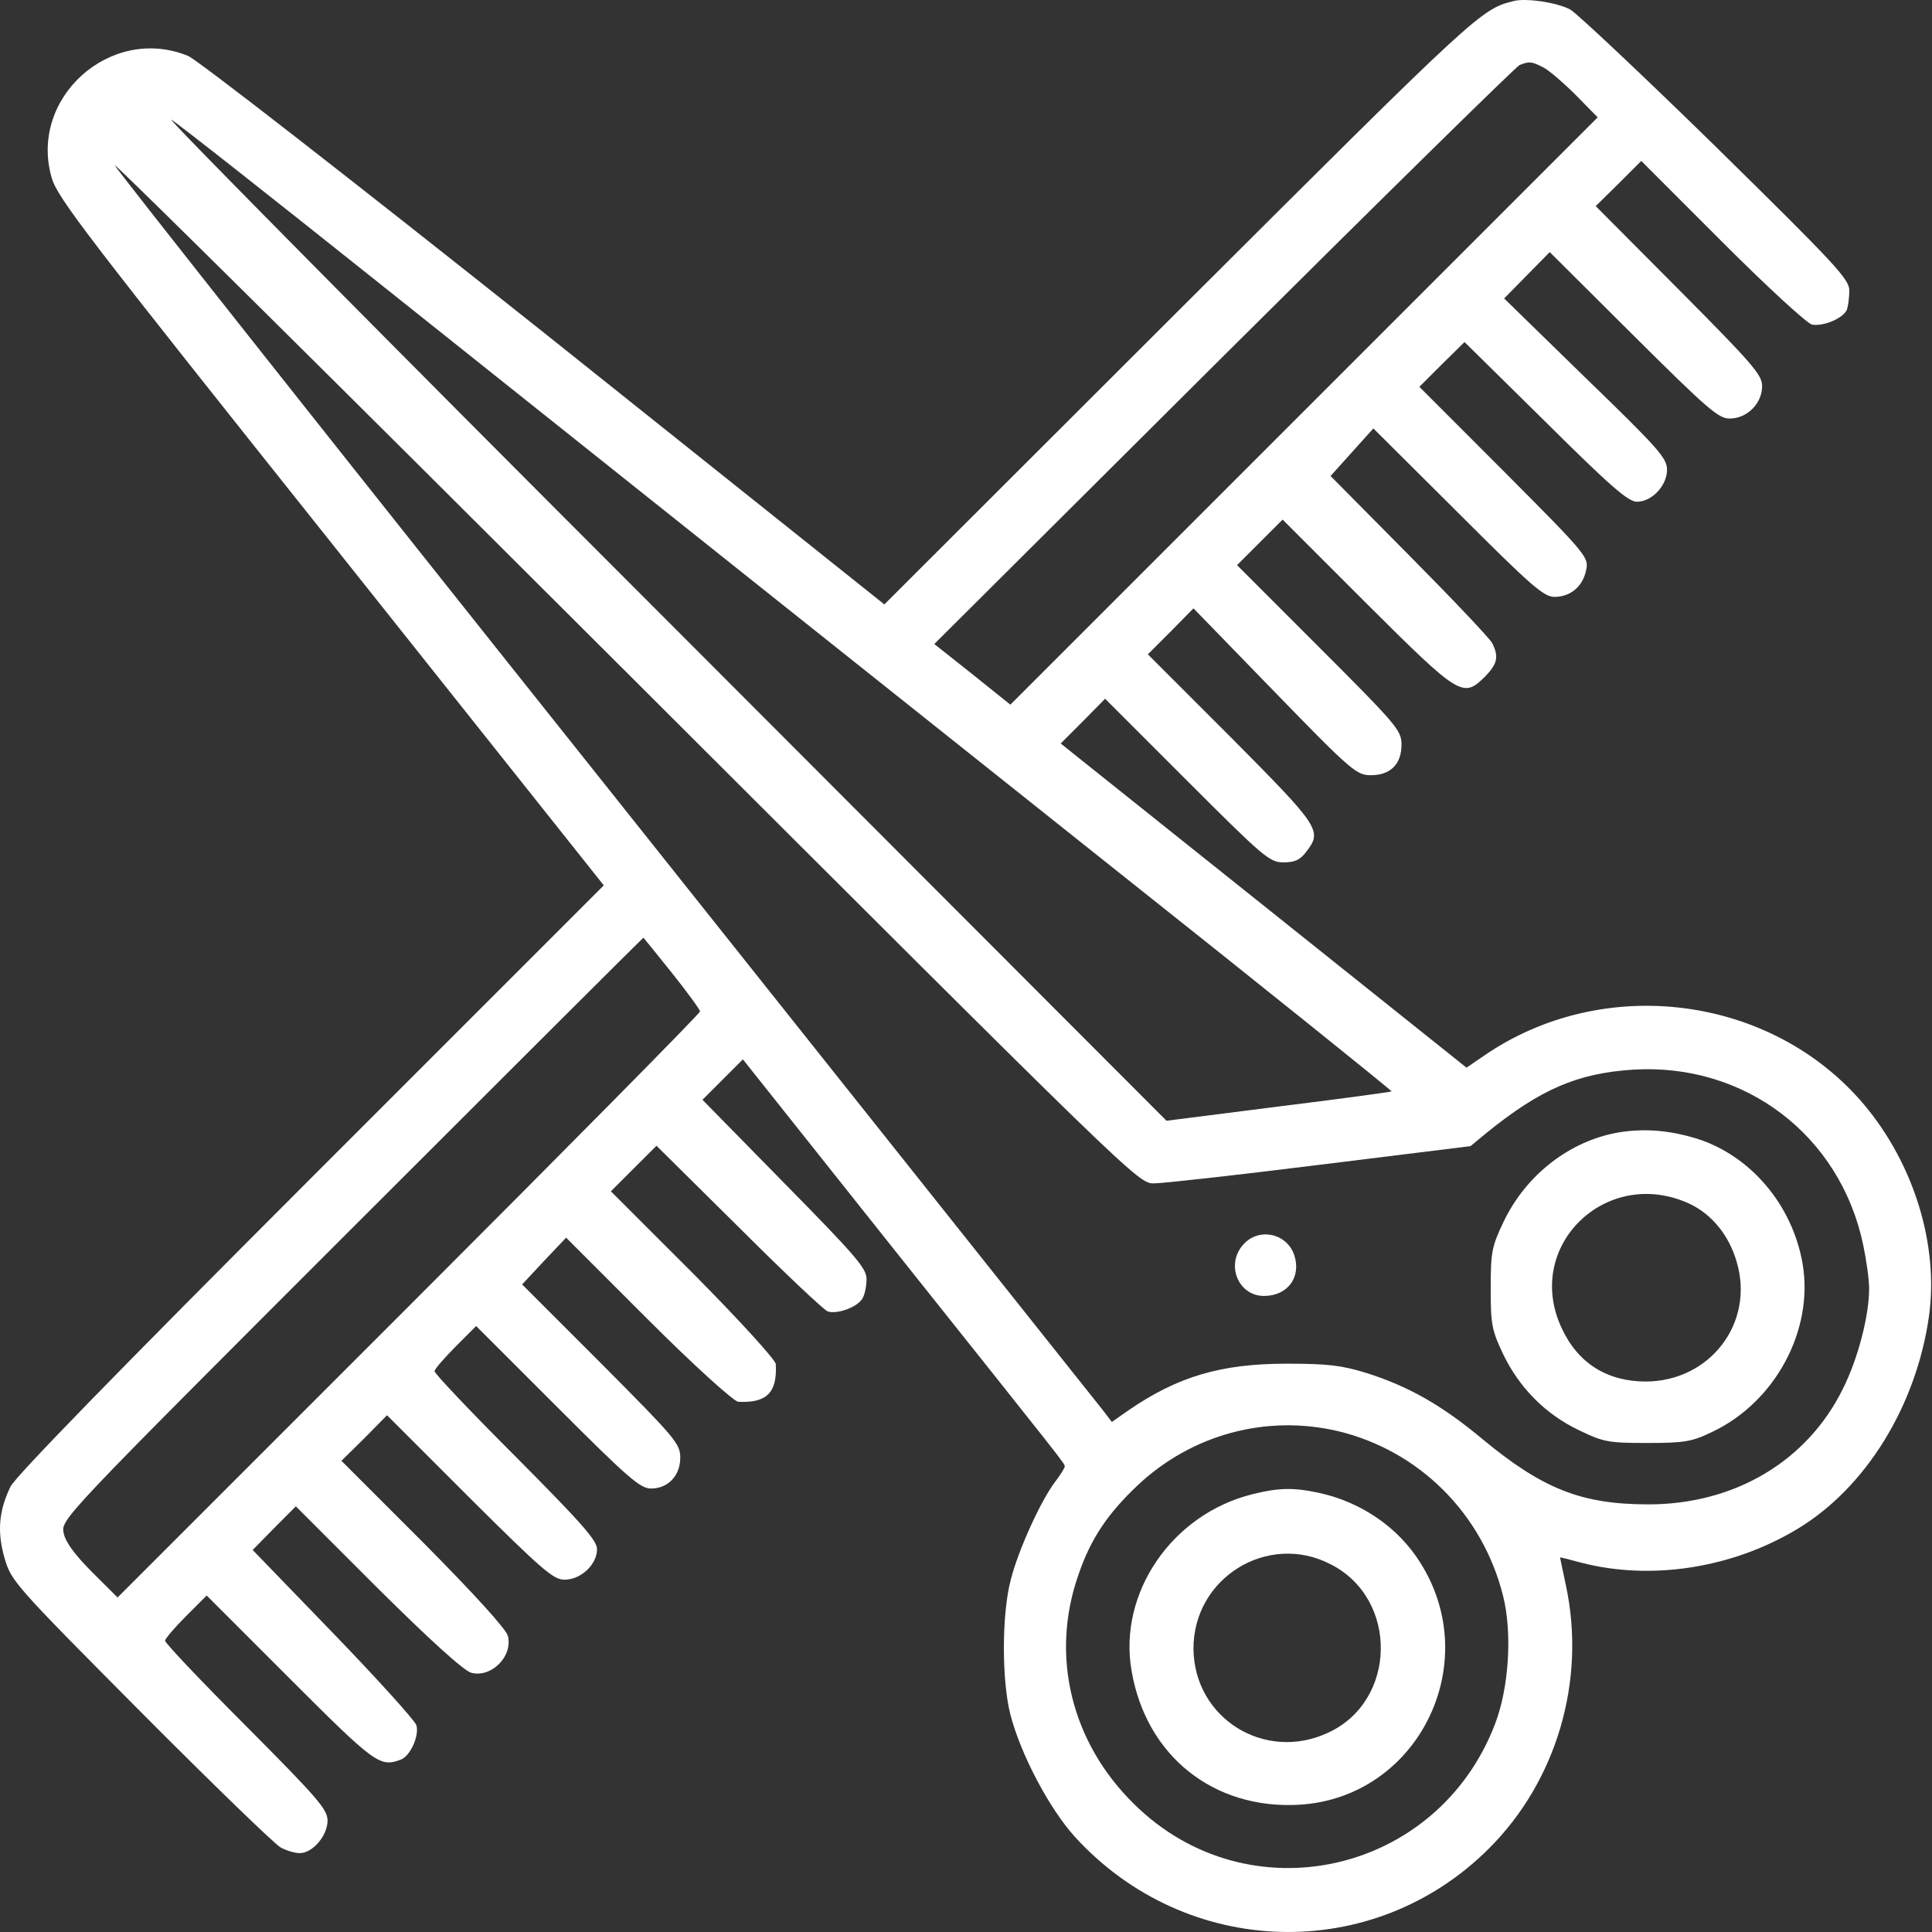 <?xml version="1.0" encoding="UTF-8"?>
<svg width="50px" height="50px" viewBox="0 0 50 50" version="1.1" xmlns="http://www.w3.org/2000/svg" xmlns:xlink="http://www.w3.org/1999/xlink">
    <rect x="0" y="0" width="50" height="50" fill="#333333" stroke="none"/>
    <title>more-icon</title>
    <g id="more-icon" stroke="none" stroke-width="1" fill="none" fill-rule="evenodd">
        <g id="barber-shop" fill="#FFFFFF" fill-rule="nonzero">
            <g id="Group" transform="translate(24.989, 25) scale(-1, 1) rotate(-180) translate(-24.989, -25) translate(0, 0)">
                <path d="M39.194,49.978 C38.322,49.763 38.302,49.742 30.579,42.04 L22.887,34.358 L14.098,41.373 C8.99,45.435 5.113,48.45 4.867,48.553 C2.867,49.373 0.734,47.465 1.339,45.394 C1.483,44.881 2.293,43.835 8.57,35.958 L15.626,27.087 L8.057,19.518 C3.042,14.503 0.406,11.795 0.272,11.528 C-0.035,10.892 -0.076,10.349 0.119,9.672 C0.293,9.077 0.375,8.985 3.636,5.703 C5.483,3.847 7.113,2.267 7.267,2.185 C7.421,2.103 7.636,2.041 7.759,2.041 C8.088,2.041 8.477,2.493 8.477,2.882 C8.477,3.17 8.241,3.447 6.375,5.323 C5.216,6.482 4.272,7.477 4.272,7.539 C4.272,7.59 4.518,7.877 4.816,8.175 L5.349,8.708 L7.503,6.554 C9.708,4.349 9.831,4.257 10.375,4.462 C10.621,4.554 10.857,5.088 10.775,5.354 C10.734,5.477 9.77,6.544 8.621,7.734 L6.539,9.887 L7.093,10.451 L7.657,11.016 L9.78,8.893 C11.134,7.549 12.016,6.749 12.2,6.708 C12.723,6.575 13.277,7.139 13.144,7.662 C13.103,7.836 12.252,8.769 10.959,10.072 L8.836,12.195 L9.431,12.78 L10.016,13.374 L12.149,11.241 C14.046,9.354 14.323,9.118 14.61,9.118 C15.031,9.118 15.451,9.508 15.451,9.908 C15.451,10.133 15.062,10.574 13.349,12.298 C12.19,13.456 11.246,14.451 11.246,14.513 C11.246,14.564 11.493,14.851 11.79,15.149 L12.323,15.682 L14.426,13.58 C16.251,11.754 16.569,11.477 16.846,11.477 C17.287,11.477 17.605,11.805 17.605,12.277 C17.605,12.636 17.482,12.78 15.564,14.708 L13.513,16.759 L14.077,17.364 L14.651,17.969 L16.774,15.846 C17.974,14.646 18.99,13.733 19.103,13.723 C19.841,13.682 20.118,13.959 20.077,14.697 C20.067,14.81 19.144,15.826 17.944,17.036 L15.81,19.169 L16.405,19.764 L16.99,20.348 L19.123,18.236 C20.292,17.067 21.328,16.092 21.42,16.061 C21.667,15.979 22.2,16.174 22.323,16.4 C22.384,16.502 22.426,16.728 22.426,16.902 C22.426,17.179 22.128,17.518 20.303,19.374 L18.18,21.538 L18.703,22.061 L19.226,22.584 L23.051,17.774 C27.707,11.928 27.554,12.133 27.554,12.041 C27.554,12.01 27.441,11.826 27.307,11.651 C26.938,11.169 26.354,9.887 26.159,9.118 C25.923,8.226 25.923,6.513 26.148,5.631 C26.415,4.595 27.154,3.2 27.81,2.472 C30.692,-0.697 35.533,-0.84 38.538,2.165 C40.292,3.918 41.05,6.513 40.527,8.964 C40.445,9.354 40.374,9.682 40.374,9.692 C40.374,9.703 40.62,9.641 40.917,9.559 C42.732,9.087 44.835,9.416 46.517,10.431 C48.291,11.498 49.594,13.621 49.922,15.938 C50.178,17.784 49.532,19.877 48.24,21.415 C45.85,24.246 41.502,24.81 38.404,22.677 L37.953,22.369 L32.702,26.564 L27.451,30.758 L28.025,31.333 L28.6,31.917 L30.712,29.805 C32.702,27.815 32.856,27.682 33.215,27.682 C33.502,27.682 33.646,27.743 33.799,27.948 C34.23,28.502 34.169,28.584 31.861,30.912 L29.707,33.066 L30.302,33.661 L30.887,34.256 L32.989,32.092 C34.989,30.03 35.112,29.938 35.481,29.938 C35.984,29.938 36.271,30.225 36.271,30.728 C36.271,31.097 36.158,31.23 34.148,33.24 L32.015,35.374 L32.599,35.958 L33.194,36.553 L35.379,34.368 C37.789,31.969 37.861,31.928 38.435,32.492 C38.753,32.82 38.794,33.004 38.62,33.353 C38.558,33.476 37.584,34.502 36.466,35.63 L34.435,37.681 L34.989,38.297 L35.543,38.912 L37.727,36.738 C39.645,34.82 39.953,34.553 40.23,34.553 C40.65,34.553 40.968,34.83 41.05,35.25 C41.122,35.579 41.061,35.65 38.927,37.794 L36.733,39.989 L37.317,40.573 L37.902,41.148 L39.994,39.086 C41.676,37.415 42.138,37.015 42.363,37.015 C42.753,37.015 43.143,37.435 43.143,37.845 C43.143,38.143 42.917,38.399 41.03,40.225 L38.927,42.276 L39.522,42.881 L40.107,43.476 L42.271,41.322 C44.199,39.404 44.476,39.168 44.763,39.168 C45.214,39.168 45.604,39.558 45.604,40.009 C45.604,40.296 45.368,40.573 43.45,42.502 L41.297,44.666 L41.891,45.25 L42.476,45.835 L44.568,43.742 C45.737,42.573 46.763,41.63 46.896,41.599 C47.194,41.548 47.707,41.763 47.799,41.989 C47.83,42.081 47.86,42.307 47.86,42.481 C47.86,42.778 47.501,43.158 44.414,46.194 C42.517,48.05 40.815,49.65 40.64,49.753 C40.292,49.937 39.522,50.05 39.194,49.978 Z M39.943,48.255 C40.097,48.173 40.476,47.845 40.784,47.537 L41.348,46.963 L33.748,39.363 L26.148,31.763 L25.164,32.553 L24.179,33.333 L31.666,40.789 C35.789,44.891 39.235,48.276 39.327,48.317 C39.584,48.419 39.635,48.409 39.943,48.255 Z M9.923,42.584 C17.708,36.379 20.354,34.266 28.538,27.753 C32.671,24.471 36.025,21.774 36.015,21.754 C36.004,21.743 34.681,21.559 33.092,21.364 L30.189,20.995 L17.154,34.051 C9.985,41.219 4.262,47.004 4.436,46.901 C4.611,46.799 7.082,44.85 9.923,42.584 Z M29.861,19.374 C30.087,19.374 32.025,19.59 34.158,19.856 L38.056,20.338 L38.466,20.677 C39.871,21.815 40.825,22.225 42.271,22.318 C45.163,22.492 47.625,20.615 48.219,17.784 C48.301,17.395 48.373,16.882 48.373,16.656 C48.373,15.949 48.086,14.841 47.696,14.062 C46.773,12.185 44.896,11.067 42.661,11.067 C40.927,11.067 39.922,11.467 38.363,12.759 C37.317,13.631 36.456,14.123 35.348,14.472 C34.712,14.667 34.353,14.708 33.297,14.708 C31.605,14.708 30.487,14.379 29.215,13.508 L28.774,13.2 L28.548,13.497 C28.425,13.651 22.631,20.933 15.677,29.671 C8.713,38.409 3.001,45.63 2.97,45.722 C2.939,45.814 8.888,39.917 16.18,32.635 C29.359,19.477 29.451,19.374 29.861,19.374 Z M17.39,24.82 C17.79,24.318 18.118,23.866 18.118,23.825 C18.118,23.774 14.723,20.338 10.58,16.195 L3.042,8.657 L2.375,9.323 C1.924,9.775 1.688,10.103 1.647,10.328 C1.575,10.677 1.616,10.718 9.103,18.205 C13.246,22.348 16.641,25.733 16.651,25.733 C16.651,25.733 16.99,25.323 17.39,24.82 Z M34.62,12.964 C36.722,12.462 38.363,10.831 38.897,8.708 C39.143,7.744 39.051,6.318 38.692,5.385 C37.204,1.488 32.302,0.39 29.348,3.313 C27.718,4.913 27.174,7.159 27.912,9.251 C28.23,10.185 28.671,10.831 29.451,11.569 C30.856,12.882 32.774,13.395 34.62,12.964 Z" id="Shape"></path>
                <path d="M41.912,20.697 C40.63,20.482 39.492,19.6 38.907,18.369 C38.61,17.743 38.579,17.6 38.579,16.656 C38.579,15.723 38.61,15.569 38.897,14.964 C39.317,14.082 40.004,13.395 40.866,12.985 C41.502,12.677 41.635,12.656 42.63,12.656 C43.584,12.656 43.779,12.687 44.291,12.933 C45.943,13.703 46.948,15.579 46.65,17.302 C46.384,18.82 45.307,20.092 43.912,20.533 C43.204,20.748 42.579,20.8 41.912,20.697 Z M43.738,18.841 C44.312,18.564 44.753,18.02 44.948,17.333 C45.409,15.764 44.261,14.256 42.599,14.246 C41.594,14.246 40.835,14.718 40.415,15.631 C39.42,17.754 41.584,19.846 43.738,18.841 Z" id="Shape"></path>
                <path d="M32.189,17.805 C31.707,17.292 32.035,16.461 32.712,16.461 C33.328,16.461 33.687,16.954 33.492,17.528 C33.297,18.082 32.589,18.236 32.189,17.805 Z" id="Path"></path>
                <path d="M32.425,11.333 C30.333,10.821 28.928,8.769 29.287,6.749 C29.666,4.554 31.41,3.17 33.615,3.293 C36.681,3.467 38.415,6.923 36.763,9.549 C36.189,10.472 35.225,11.128 34.138,11.364 C33.471,11.508 33.092,11.498 32.425,11.333 Z M34.435,9.518 C36.199,8.626 36.158,5.98 34.374,5.159 C32.733,4.39 30.907,5.529 30.887,7.323 C30.876,9.159 32.805,10.359 34.435,9.518 Z" id="Shape"></path>
            </g>
        </g>
    </g>
</svg>